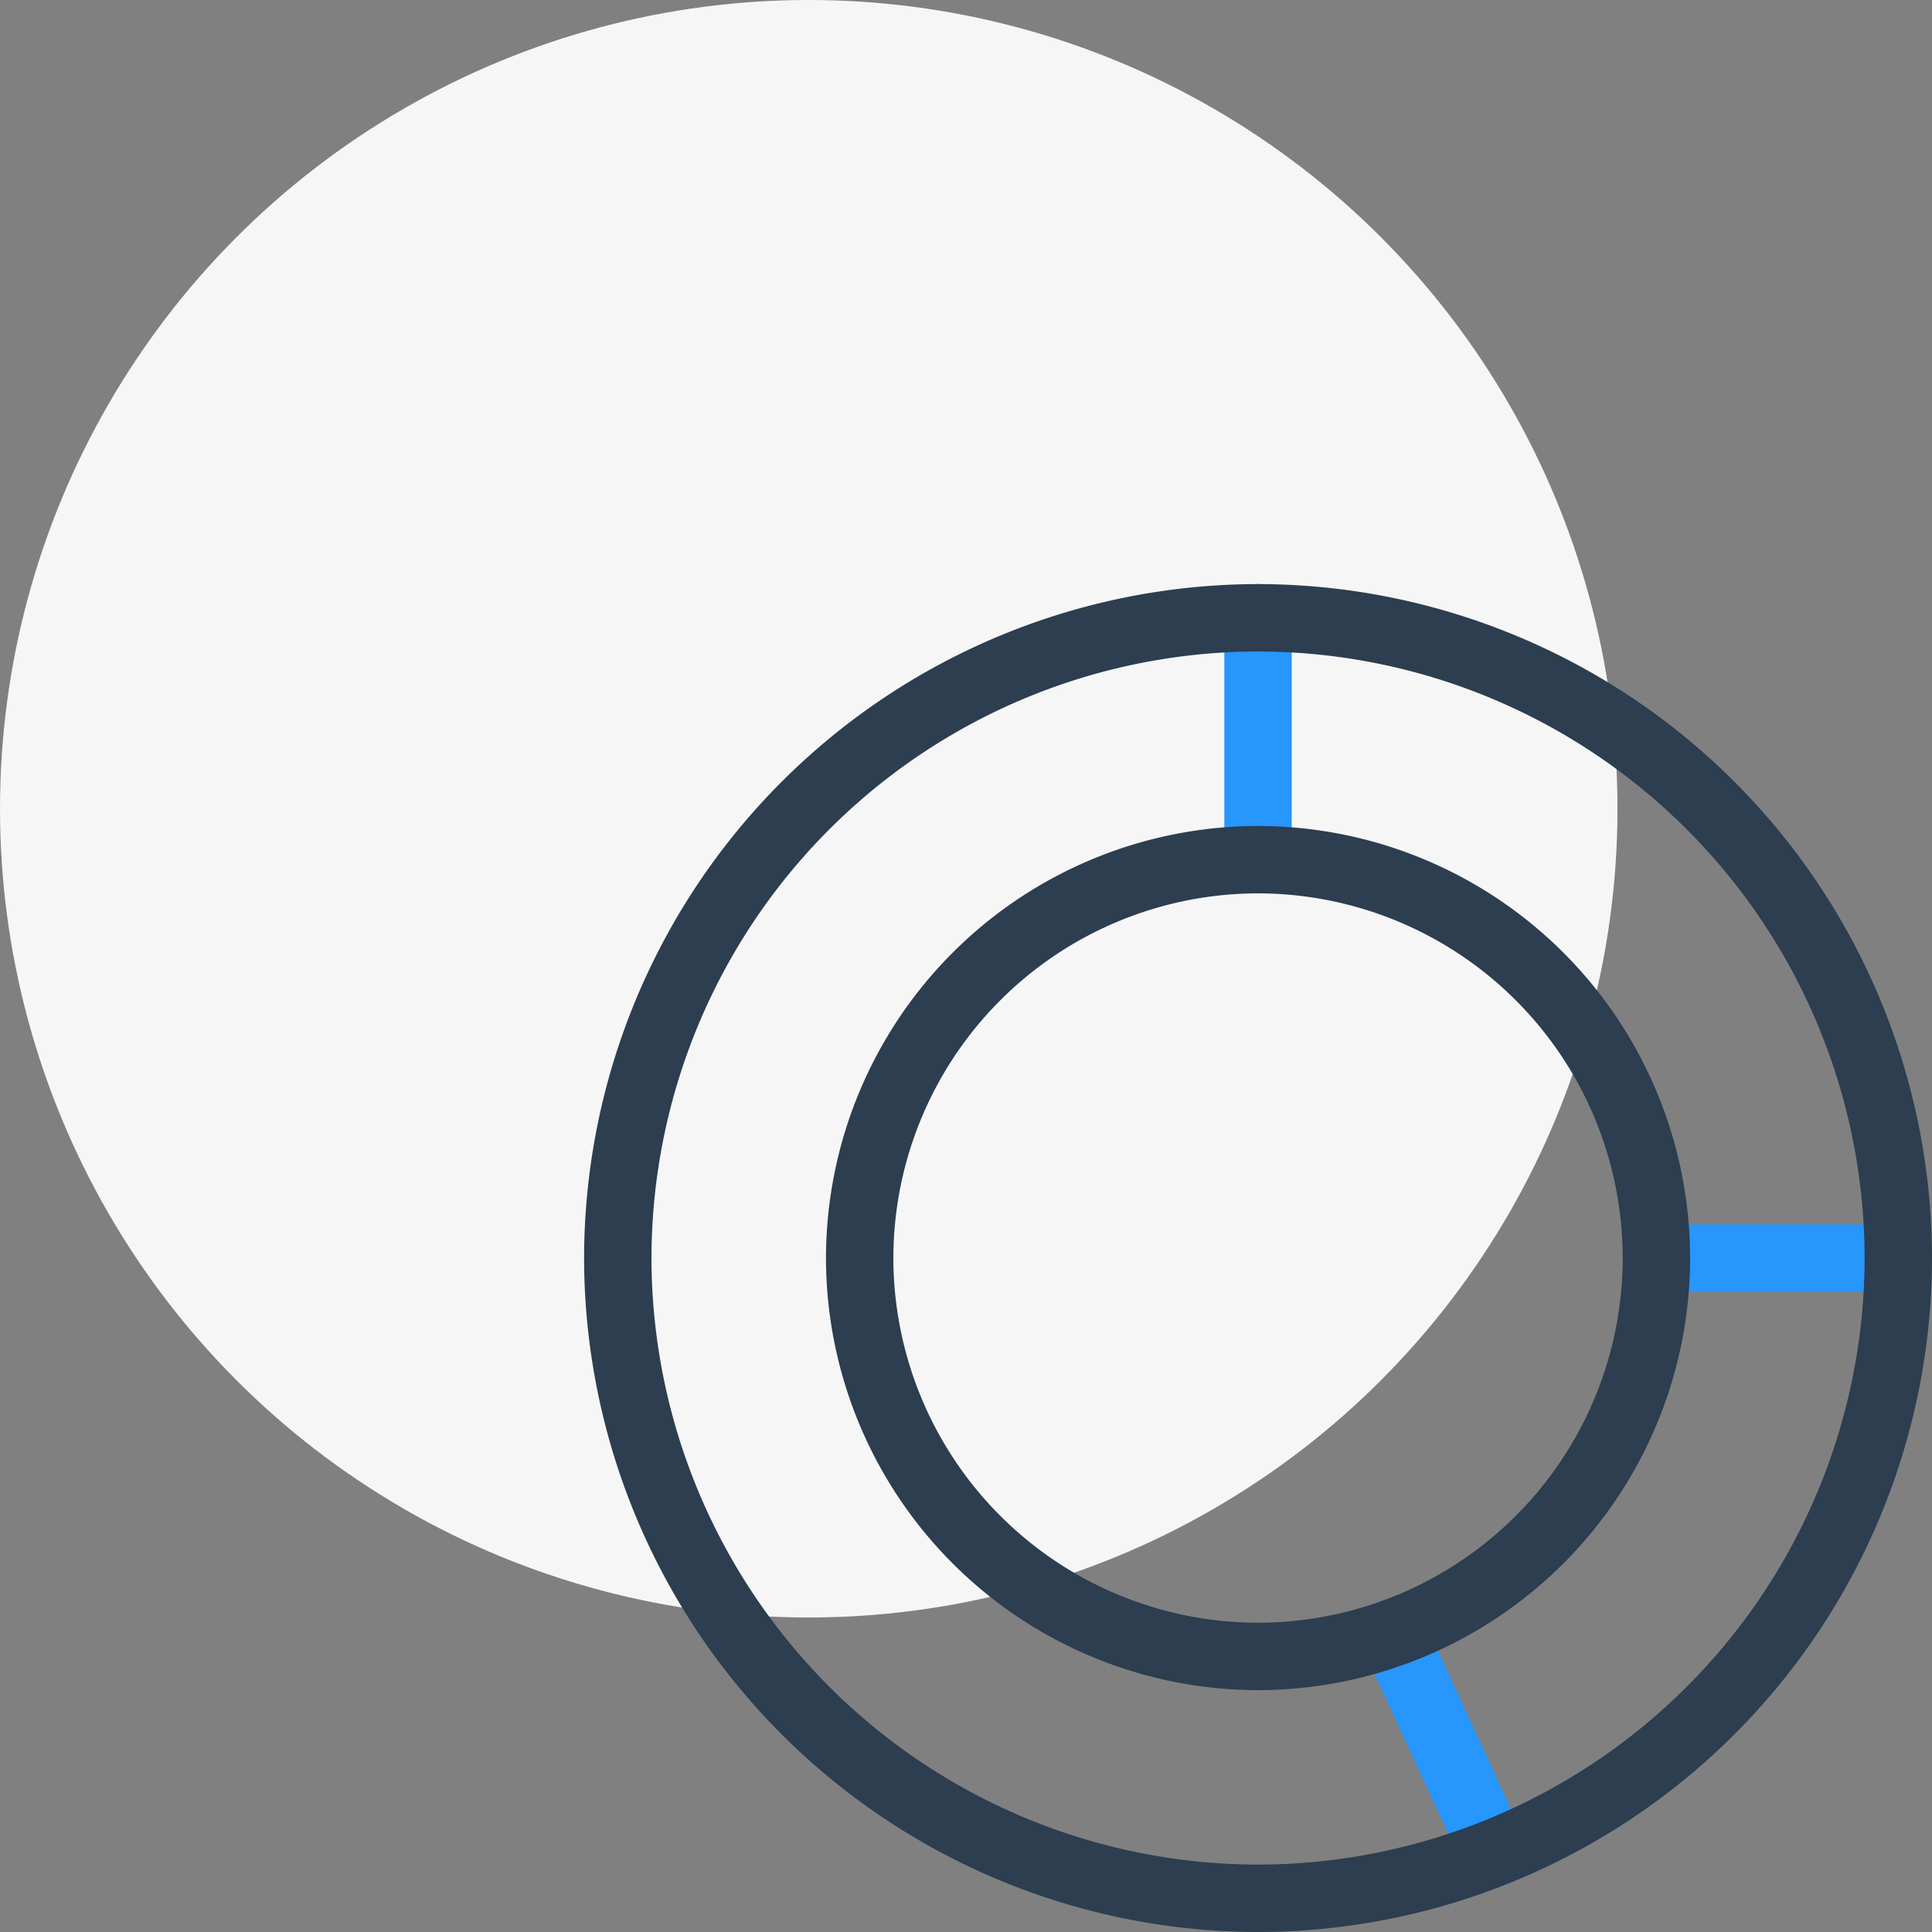 <svg xmlns="http://www.w3.org/2000/svg" xmlns:xlink="http://www.w3.org/1999/xlink" width="86" height="86" viewBox="0 0 86 86">
  <rect x="0" y="0" width="86" height="86" fill="#808080" stroke="none"/>
  <defs>
    <clipPath id="clip-_3">
      <rect width="86" height="86"/>
    </clipPath>
  </defs>
  <g id="_3" data-name="3" clip-path="url(https://smallseotools.com/#clip-_3)">
    <g id="Group_1533" data-name="Group 1533" transform="translate(-1057 -1763)">
      <circle id="Ellipse_55" data-name="Ellipse 55" cx="36" cy="36" r="36" transform="translate(1057 1763)" fill="#f6f6f6"/>
      <g id="Group_1532" data-name="Group 1532" transform="translate(847.354 2001.655)">
        <g id="Group_1527" data-name="Group 1527">
          <path id="Path_1466" data-name="Path 1466" d="M265.646-198.888a1.5,1.5,0,0,1-1.5-1.5v-10.767a1.5,1.5,0,0,1,1.5-1.5,1.5,1.5,0,0,1,1.5,1.5v10.767A1.5,1.5,0,0,1,265.646-198.888Z" fill="#2796fd"/>
        </g>
        <g id="Group_1528" data-name="Group 1528">
          <path id="Path_1467" data-name="Path 1467" d="M294.146-181.155H283.379a1.5,1.5,0,0,1-1.5-1.5,1.5,1.5,0,0,1,1.5-1.5h10.767a1.5,1.5,0,0,1,1.5,1.5A1.5,1.5,0,0,1,294.146-181.155Z" fill="#2796fd"/>
        </g>
        <g id="Group_1529" data-name="Group 1529">
          <path id="Path_1468" data-name="Path 1468" d="M276.161-154.668a1.5,1.5,0,0,1-1.363-.872l-4.522-9.791a1.5,1.5,0,0,1,.732-1.991,1.5,1.5,0,0,1,1.991.733l4.522,9.791a1.5,1.5,0,0,1-.732,1.991A1.5,1.5,0,0,1,276.161-154.668Z" fill="#2796fd"/>
        </g>
        <g id="Group_1530" data-name="Group 1530">
          <path id="Path_1469" data-name="Path 1469" d="M265.646-152.655a30.034,30.034,0,0,1-30-30,30.034,30.034,0,0,1,30-30,30.034,30.034,0,0,1,30,30A30.034,30.034,0,0,1,265.646-152.655Zm0-57a27.031,27.031,0,0,0-27,27,27.03,27.03,0,0,0,27,27,27.03,27.03,0,0,0,27-27A27.031,27.031,0,0,0,265.646-209.655Z" fill="#2c3e50"/>
        </g>
        <g id="Group_1531" data-name="Group 1531">
          <path id="Path_1470" data-name="Path 1470" d="M265.646-163.421a19.255,19.255,0,0,1-19.233-19.234,19.255,19.255,0,0,1,19.233-19.233,19.255,19.255,0,0,1,19.233,19.233A19.255,19.255,0,0,1,265.646-163.421Zm0-35.467a16.251,16.251,0,0,0-16.233,16.233,16.251,16.251,0,0,0,16.233,16.234,16.251,16.251,0,0,0,16.233-16.234A16.251,16.251,0,0,0,265.646-198.888Z" fill="#2c3e50"/>
        </g>
      </g>
    </g>
  </g>
</svg>
